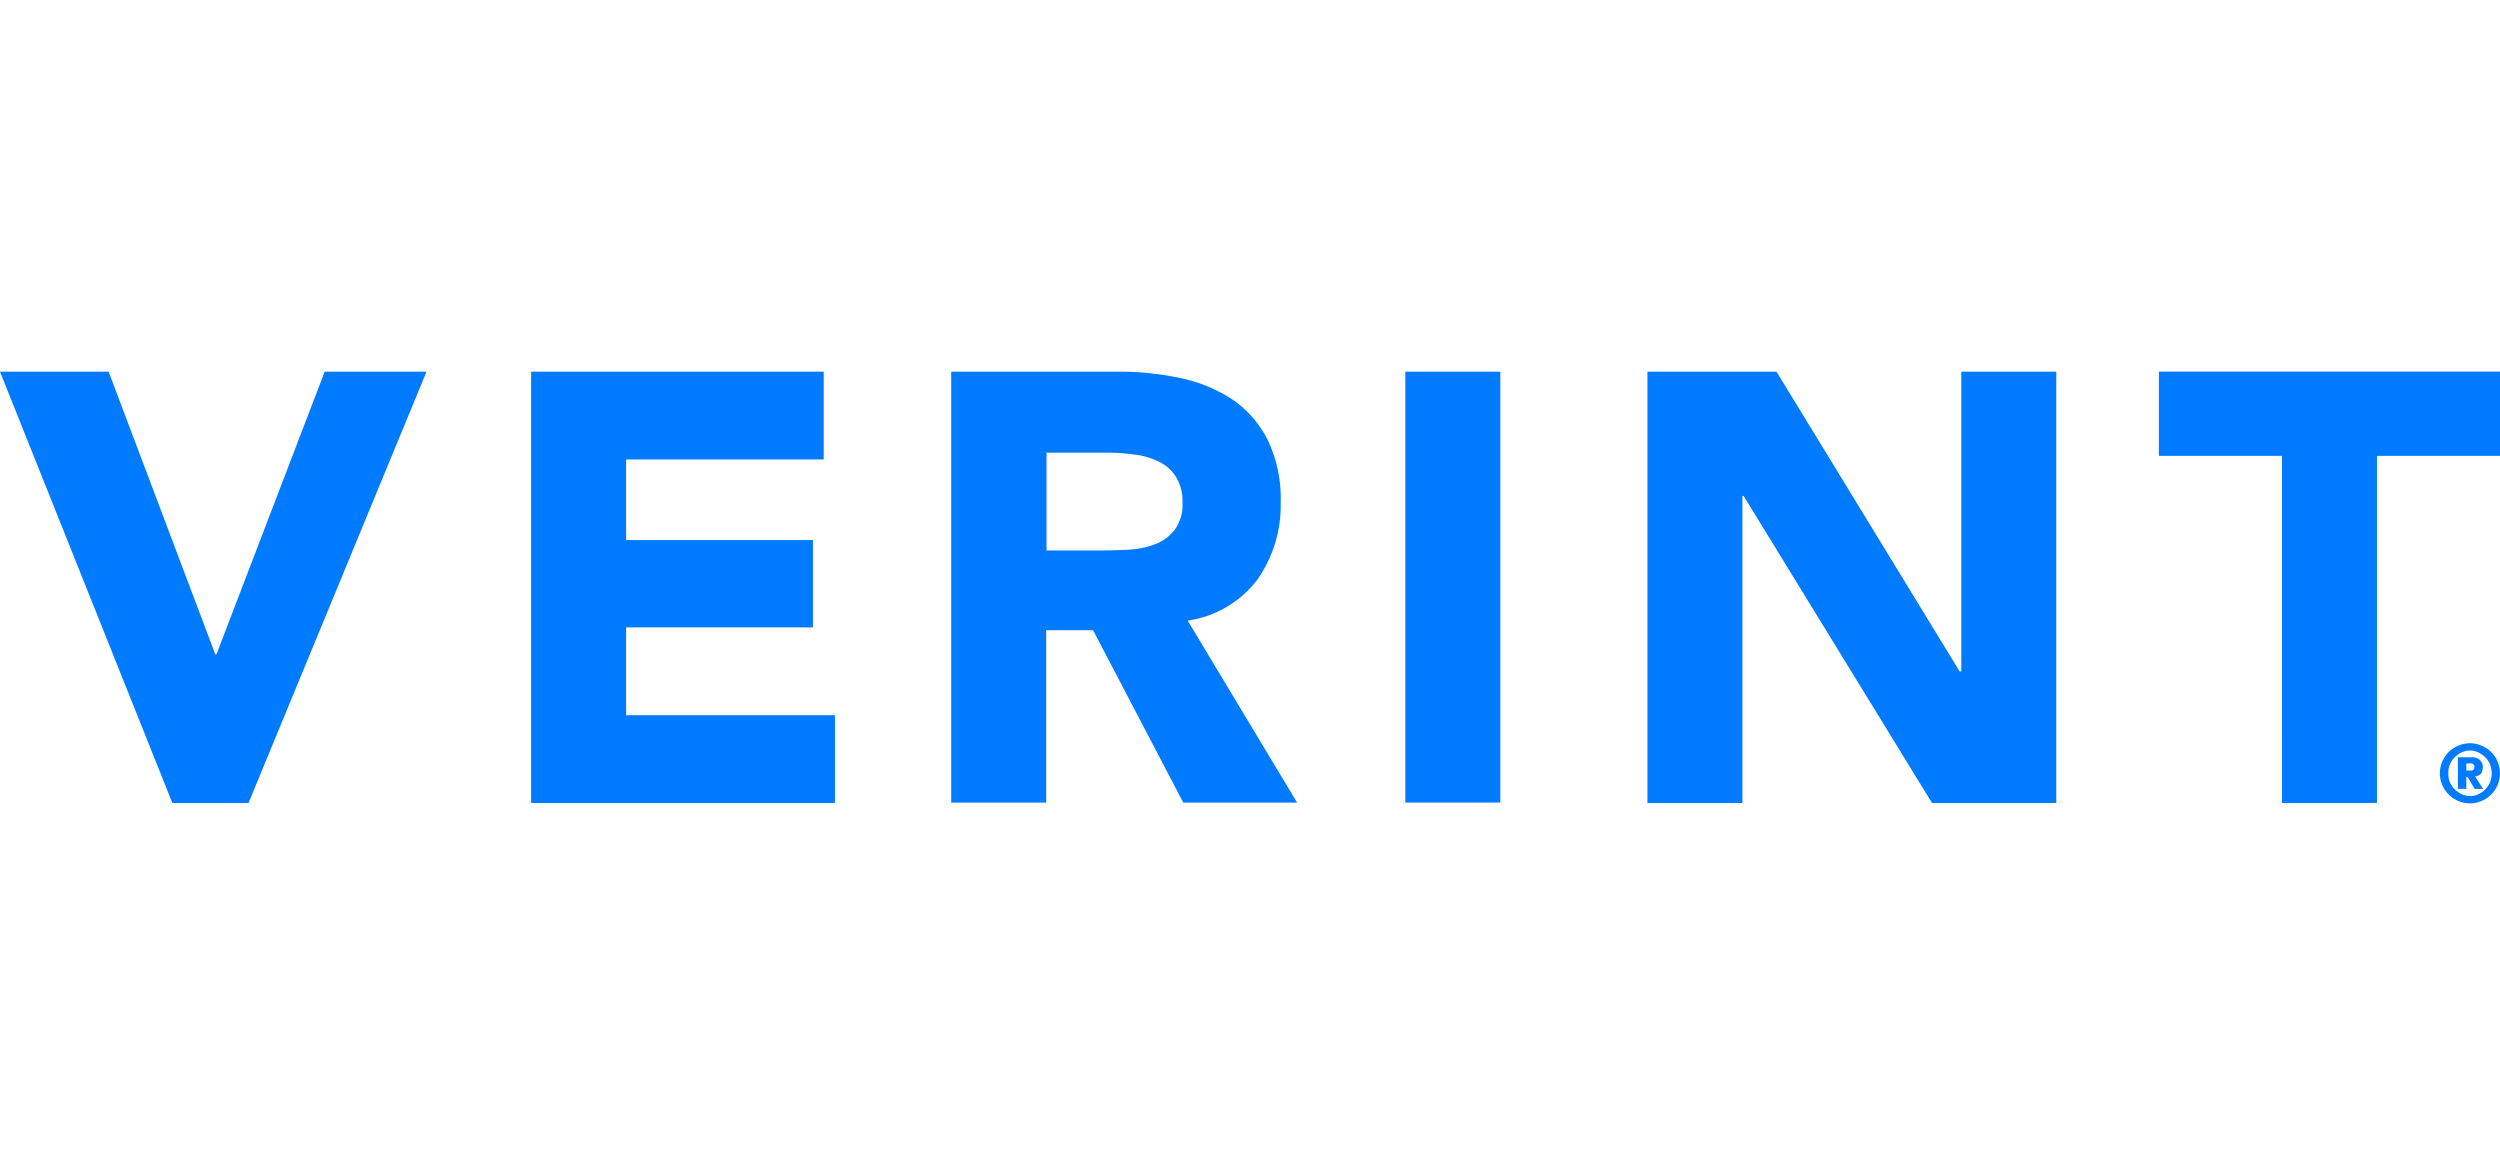 <?xml version="1.0" encoding="UTF-8"?> <svg xmlns="http://www.w3.org/2000/svg" xmlns:xlink="http://www.w3.org/1999/xlink" width="255.303" height="120" viewBox="0 0 255.303 120"><defs><clipPath id="clip-path"><rect id="Container" width="255.302" height="120" transform="translate(251.848 3326.184)" fill="#fff"></rect></clipPath></defs><g id="Mask_Group_76" data-name="Mask Group 76" transform="translate(-251.848 -3326.184)" clip-path="url(#clip-path)"><g id="logo-verint" transform="translate(246.057 3353.035)"><path id="Path_24960" data-name="Path 24960" d="M5.792,11.105H16.885L27.773,39.963H27.9L38.948,11.105h10.4L31.171,55.15H23.393Z" fill="#007bff"></path><path id="Path_24961" data-name="Path 24961" d="M60.029,11.105H89.91V20.07H69.73V28.3H88.805v8.923H69.73v8.964H91.057V55.15H60.029Z" fill="#007bff"></path><g id="Group_23025" data-name="Group 23025"><path id="Path_24962" data-name="Path 24962" d="M112.628,29.362h5.731c.86,0,1.8-.041,2.783-.082a9.036,9.036,0,0,0,2.661-.573,4.631,4.631,0,0,0,1.965-1.474,4.332,4.332,0,0,0,.778-2.783,4.657,4.657,0,0,0-.7-2.661,4.212,4.212,0,0,0-1.76-1.515,7.239,7.239,0,0,0-2.415-.7,19.916,19.916,0,0,0-2.661-.2h-6.345v9.988Zm-9.7-18.256h17.028a29.113,29.113,0,0,1,6.386.655,15.276,15.276,0,0,1,5.28,2.169,10.934,10.934,0,0,1,3.6,4.093,13.71,13.71,0,0,1,1.351,6.427,13.154,13.154,0,0,1-2.415,7.941,10.844,10.844,0,0,1-7.081,4.134l11.175,18.584H126.628l-9.21-17.6h-4.789v17.6h-9.7v-44Z" fill="#007bff"></path></g><rect id="Rectangle_7317" data-name="Rectangle 7317" width="9.701" height="44.003" transform="translate(149.305 11.105)" fill="#007bff"></rect><path id="Path_24963" data-name="Path 24963" d="M174.029,11.105h13.181l18.707,30.618h.164V11.105h9.7V55.15H203.091L183.853,23.795h-.123V55.15h-9.7Z" fill="#007bff"></path><path id="Path_24964" data-name="Path 24964" d="M238.826,19.7H226.26v-8.6h34.834v8.6H248.528V55.15h-9.7Z" fill="#007bff"></path><g id="Group_23026" data-name="Group 23026"><path id="Path_24965" data-name="Path 24965" d="M257.656,51.834h.491a.246.246,0,0,0,.164-.041c.041-.041.082-.041.123-.123a.369.369,0,0,0,.041-.2.307.307,0,0,0-.041-.2l-.123-.123a.246.246,0,0,0-.164-.041h-.491Zm-.819-1.351h1.515a.933.933,0,0,1,.45.123.722.722,0,0,1,.368.327.85.85,0,0,1,.164.614,1.211,1.211,0,0,1-.082.409.376.376,0,0,1-.164.246.857.857,0,0,1-.246.164,2.608,2.608,0,0,1-.287.082l.819,1.269h-.86l-.737-1.228h-.123v1.228h-.86V50.483Zm-1.023,1.637a2.2,2.2,0,0,0,.164.9,2.323,2.323,0,0,0,.491.737,2.689,2.689,0,0,0,.7.491,2.2,2.2,0,0,0,.86.2,1.9,1.9,0,0,0,.86-.2,2.14,2.14,0,0,0,.7-.491,2.322,2.322,0,0,0,.491-.737,2.558,2.558,0,0,0,0-1.8,2.322,2.322,0,0,0-.491-.737,2.689,2.689,0,0,0-.7-.491,2.2,2.2,0,0,0-.86-.2,1.9,1.9,0,0,0-.86.2,2.14,2.14,0,0,0-.7.491,2.323,2.323,0,0,0-.491.737,2.2,2.2,0,0,0-.164.9m-.86,0a2.937,2.937,0,0,1,.246-1.187,3.01,3.01,0,0,1,1.637-1.637,2.992,2.992,0,0,1,2.374,0,3.01,3.01,0,0,1,1.637,1.637,2.992,2.992,0,0,1,0,2.374,3.01,3.01,0,0,1-1.637,1.637,2.992,2.992,0,0,1-2.374,0,3.01,3.01,0,0,1-1.637-1.637,2.937,2.937,0,0,1-.246-1.187" fill="#007bff"></path></g></g></g></svg> 